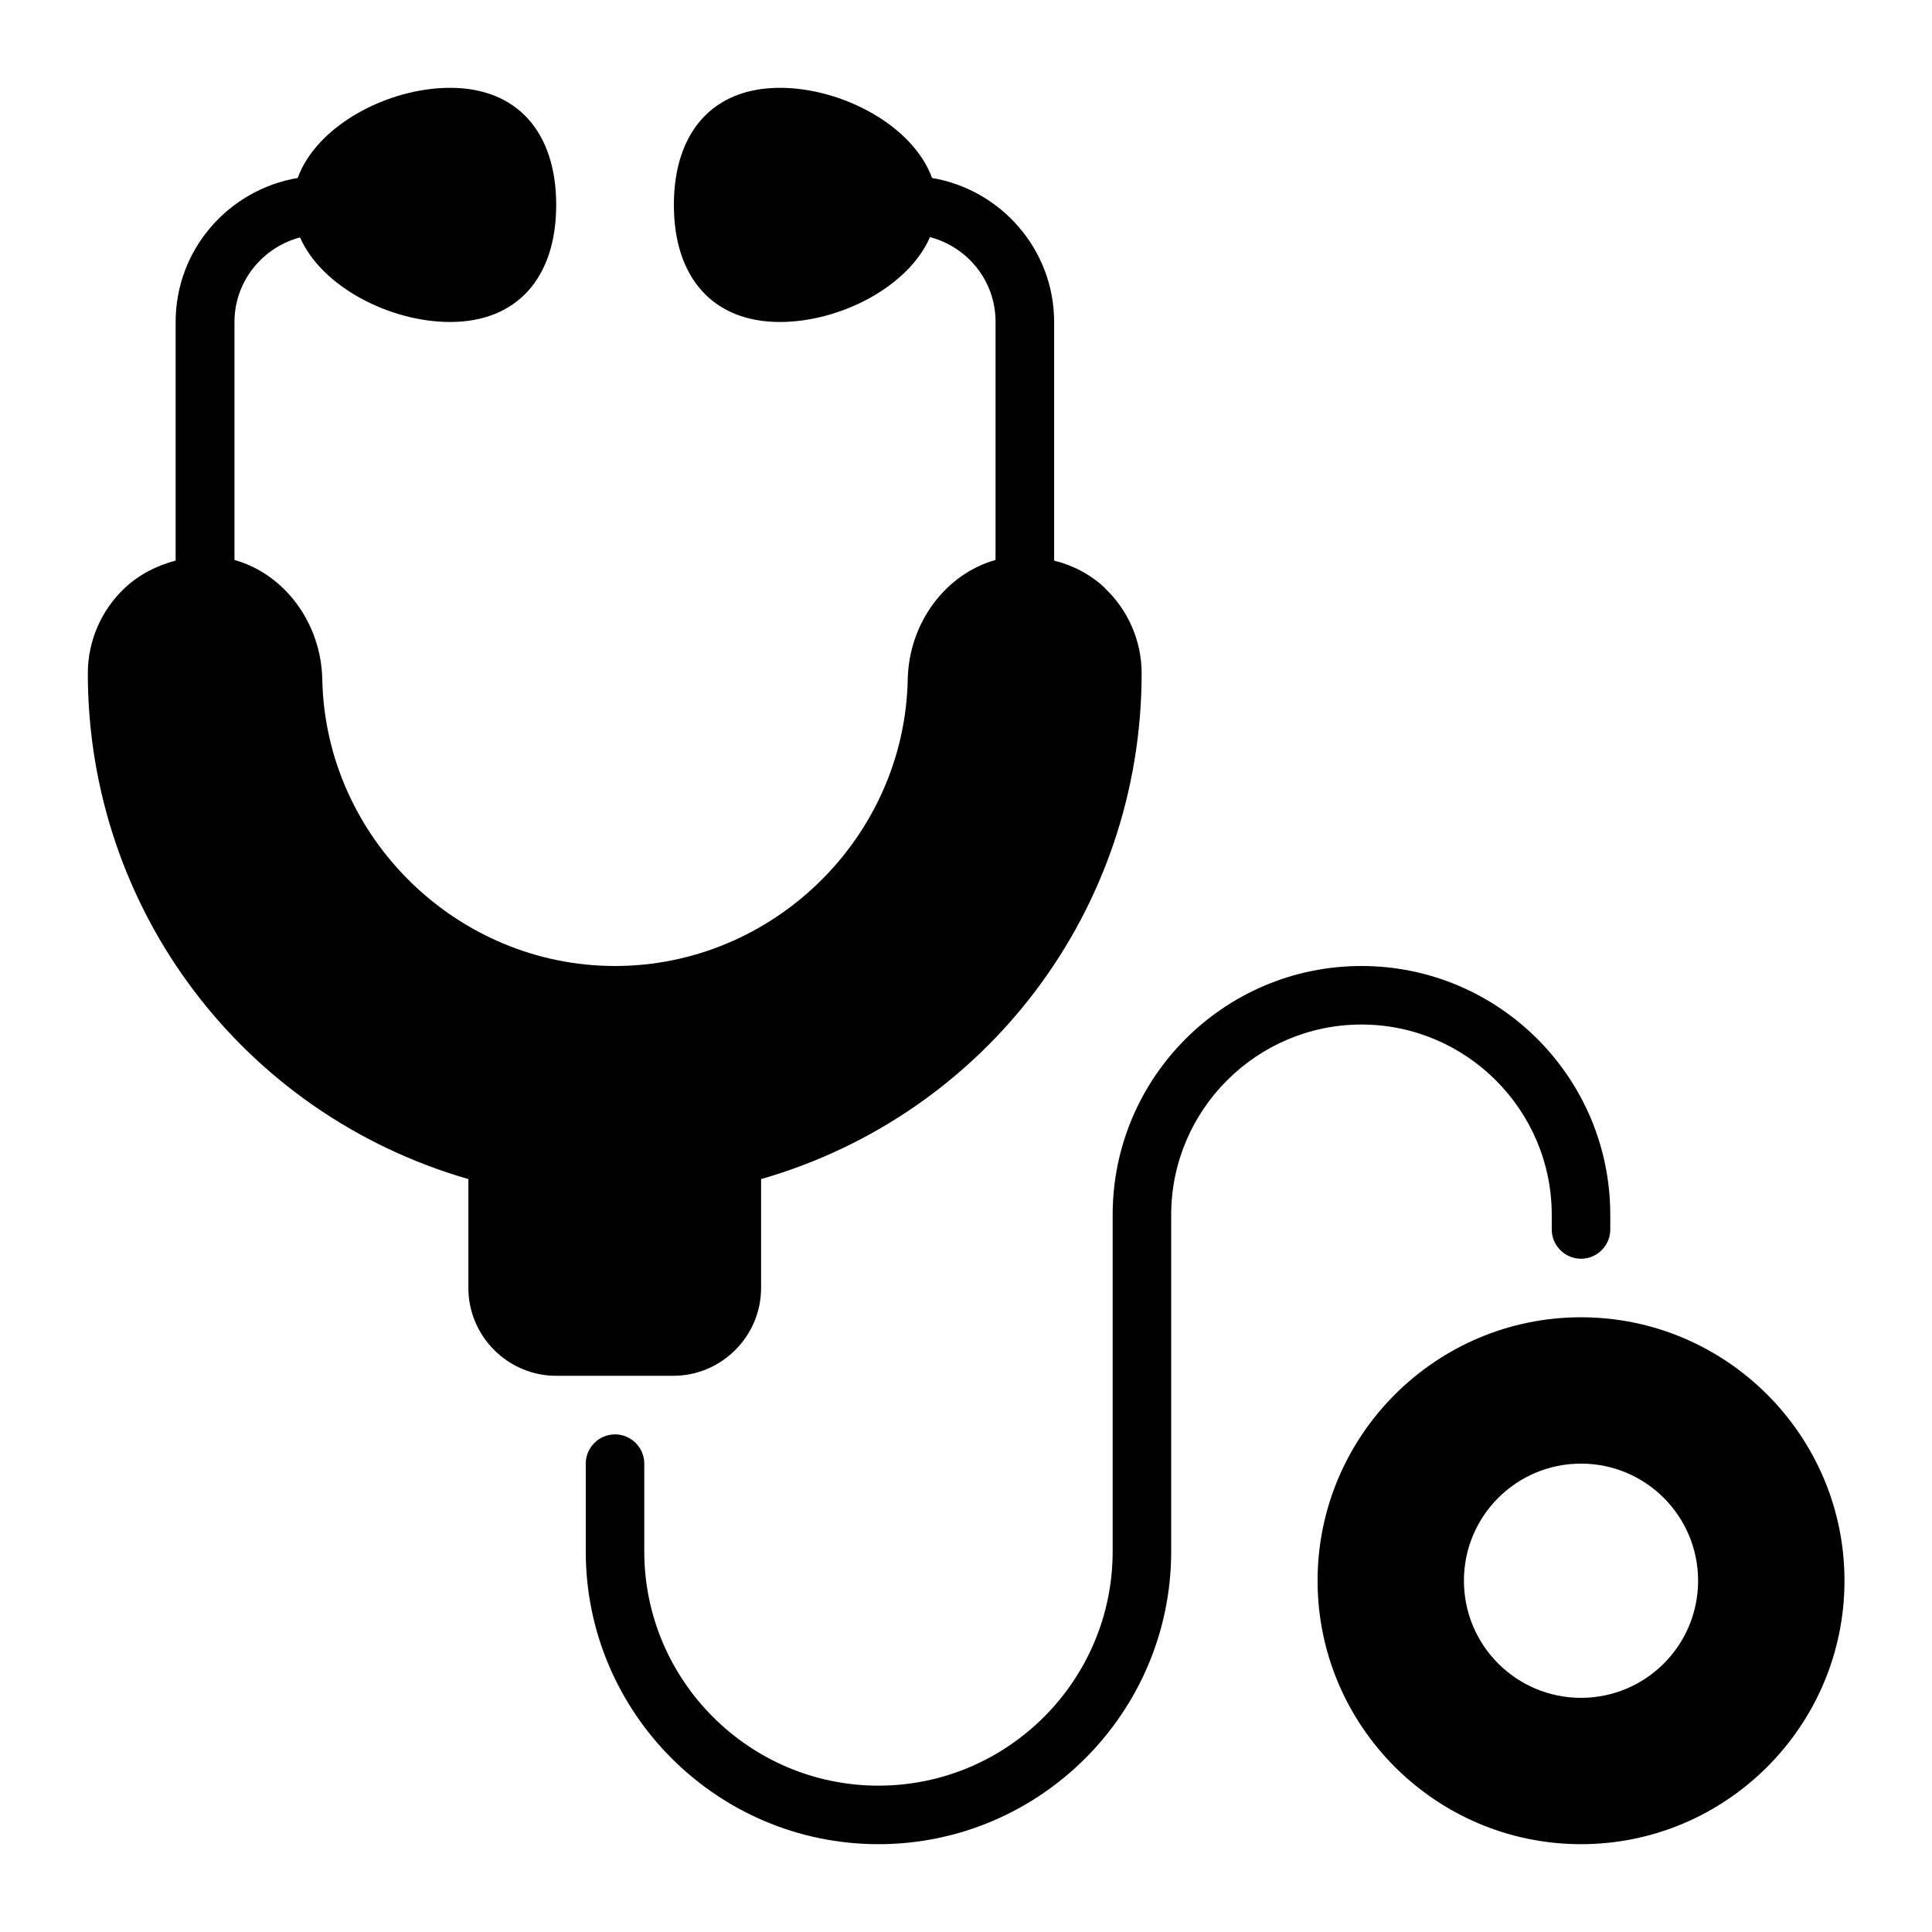 <svg width="44" height="44" viewBox="0 0 44 44" fill="none" xmlns="http://www.w3.org/2000/svg">
<path d="M36.007 30C32.7 30 30.007 32.693 30.007 36C30.007 39.307 32.7 42 36.007 42C39.313 42 42.007 39.307 42.007 36C42.007 32.693 39.313 30 36.007 30ZM36.007 38.667C34.533 38.667 33.34 37.473 33.34 36C33.34 34.527 34.533 33.333 36.007 33.333C37.48 33.333 38.673 34.527 38.673 36C38.673 37.473 37.48 38.667 36.007 38.667Z" fill="black"/>
<path d="M35.34 27.667V28C35.34 28.367 35.64 28.667 36.007 28.667C36.373 28.667 36.673 28.367 36.673 28V27.667C36.673 24.54 34.133 22 31.006 22C27.88 22 25.34 24.54 25.34 27.667V35.333C25.34 38.273 22.947 40.667 20.006 40.667C17.067 40.667 14.673 38.273 14.673 35.333V33.333C14.673 32.967 14.373 32.667 14.007 32.667C13.64 32.667 13.34 32.967 13.34 33.333V35.333C13.34 39.007 16.333 42 20.006 42C23.68 42 26.673 39.007 26.673 35.333V27.667C26.673 25.28 28.62 23.333 31.006 23.333C33.393 23.333 35.34 25.28 35.34 27.667Z" fill="black"/>
<path d="M25.167 13.393C24.833 13.08 24.433 12.873 24.007 12.767V7.333C24.007 5.687 22.8 4.32 21.227 4.053C20.793 2.86 19.18 2 17.76 2C16.247 2 15.347 3 15.347 4.667C15.347 6.333 16.247 7.333 17.76 7.333C19.133 7.333 20.687 6.533 21.18 5.4C22.04 5.627 22.673 6.4 22.673 7.327V12.753C21.547 13.067 20.7 14.173 20.673 15.473C20.6 19.073 17.607 22 14.007 22C10.407 22 7.413 19.073 7.34 15.473C7.313 14.173 6.467 13.067 5.34 12.753V7.333C5.34 6.407 5.98 5.633 6.833 5.407C7.327 6.533 8.88 7.333 10.253 7.333C11.767 7.333 12.667 6.333 12.667 4.667C12.667 3 11.767 2 10.253 2C8.827 2 7.213 2.86 6.78 4.053C5.207 4.32 4 5.68 4 7.333V12.767C3.573 12.88 3.173 13.08 2.84 13.393C2.307 13.893 2 14.6 2 15.333C2 20.713 5.54 25.373 10.667 26.853V29.333C10.667 30.433 11.567 31.333 12.667 31.333H15.333C16.433 31.333 17.333 30.433 17.333 29.333V26.853C22.46 25.38 26 20.713 26 15.333C26 14.6 25.693 13.893 25.16 13.393H25.167Z" fill="black"/>
</svg>
